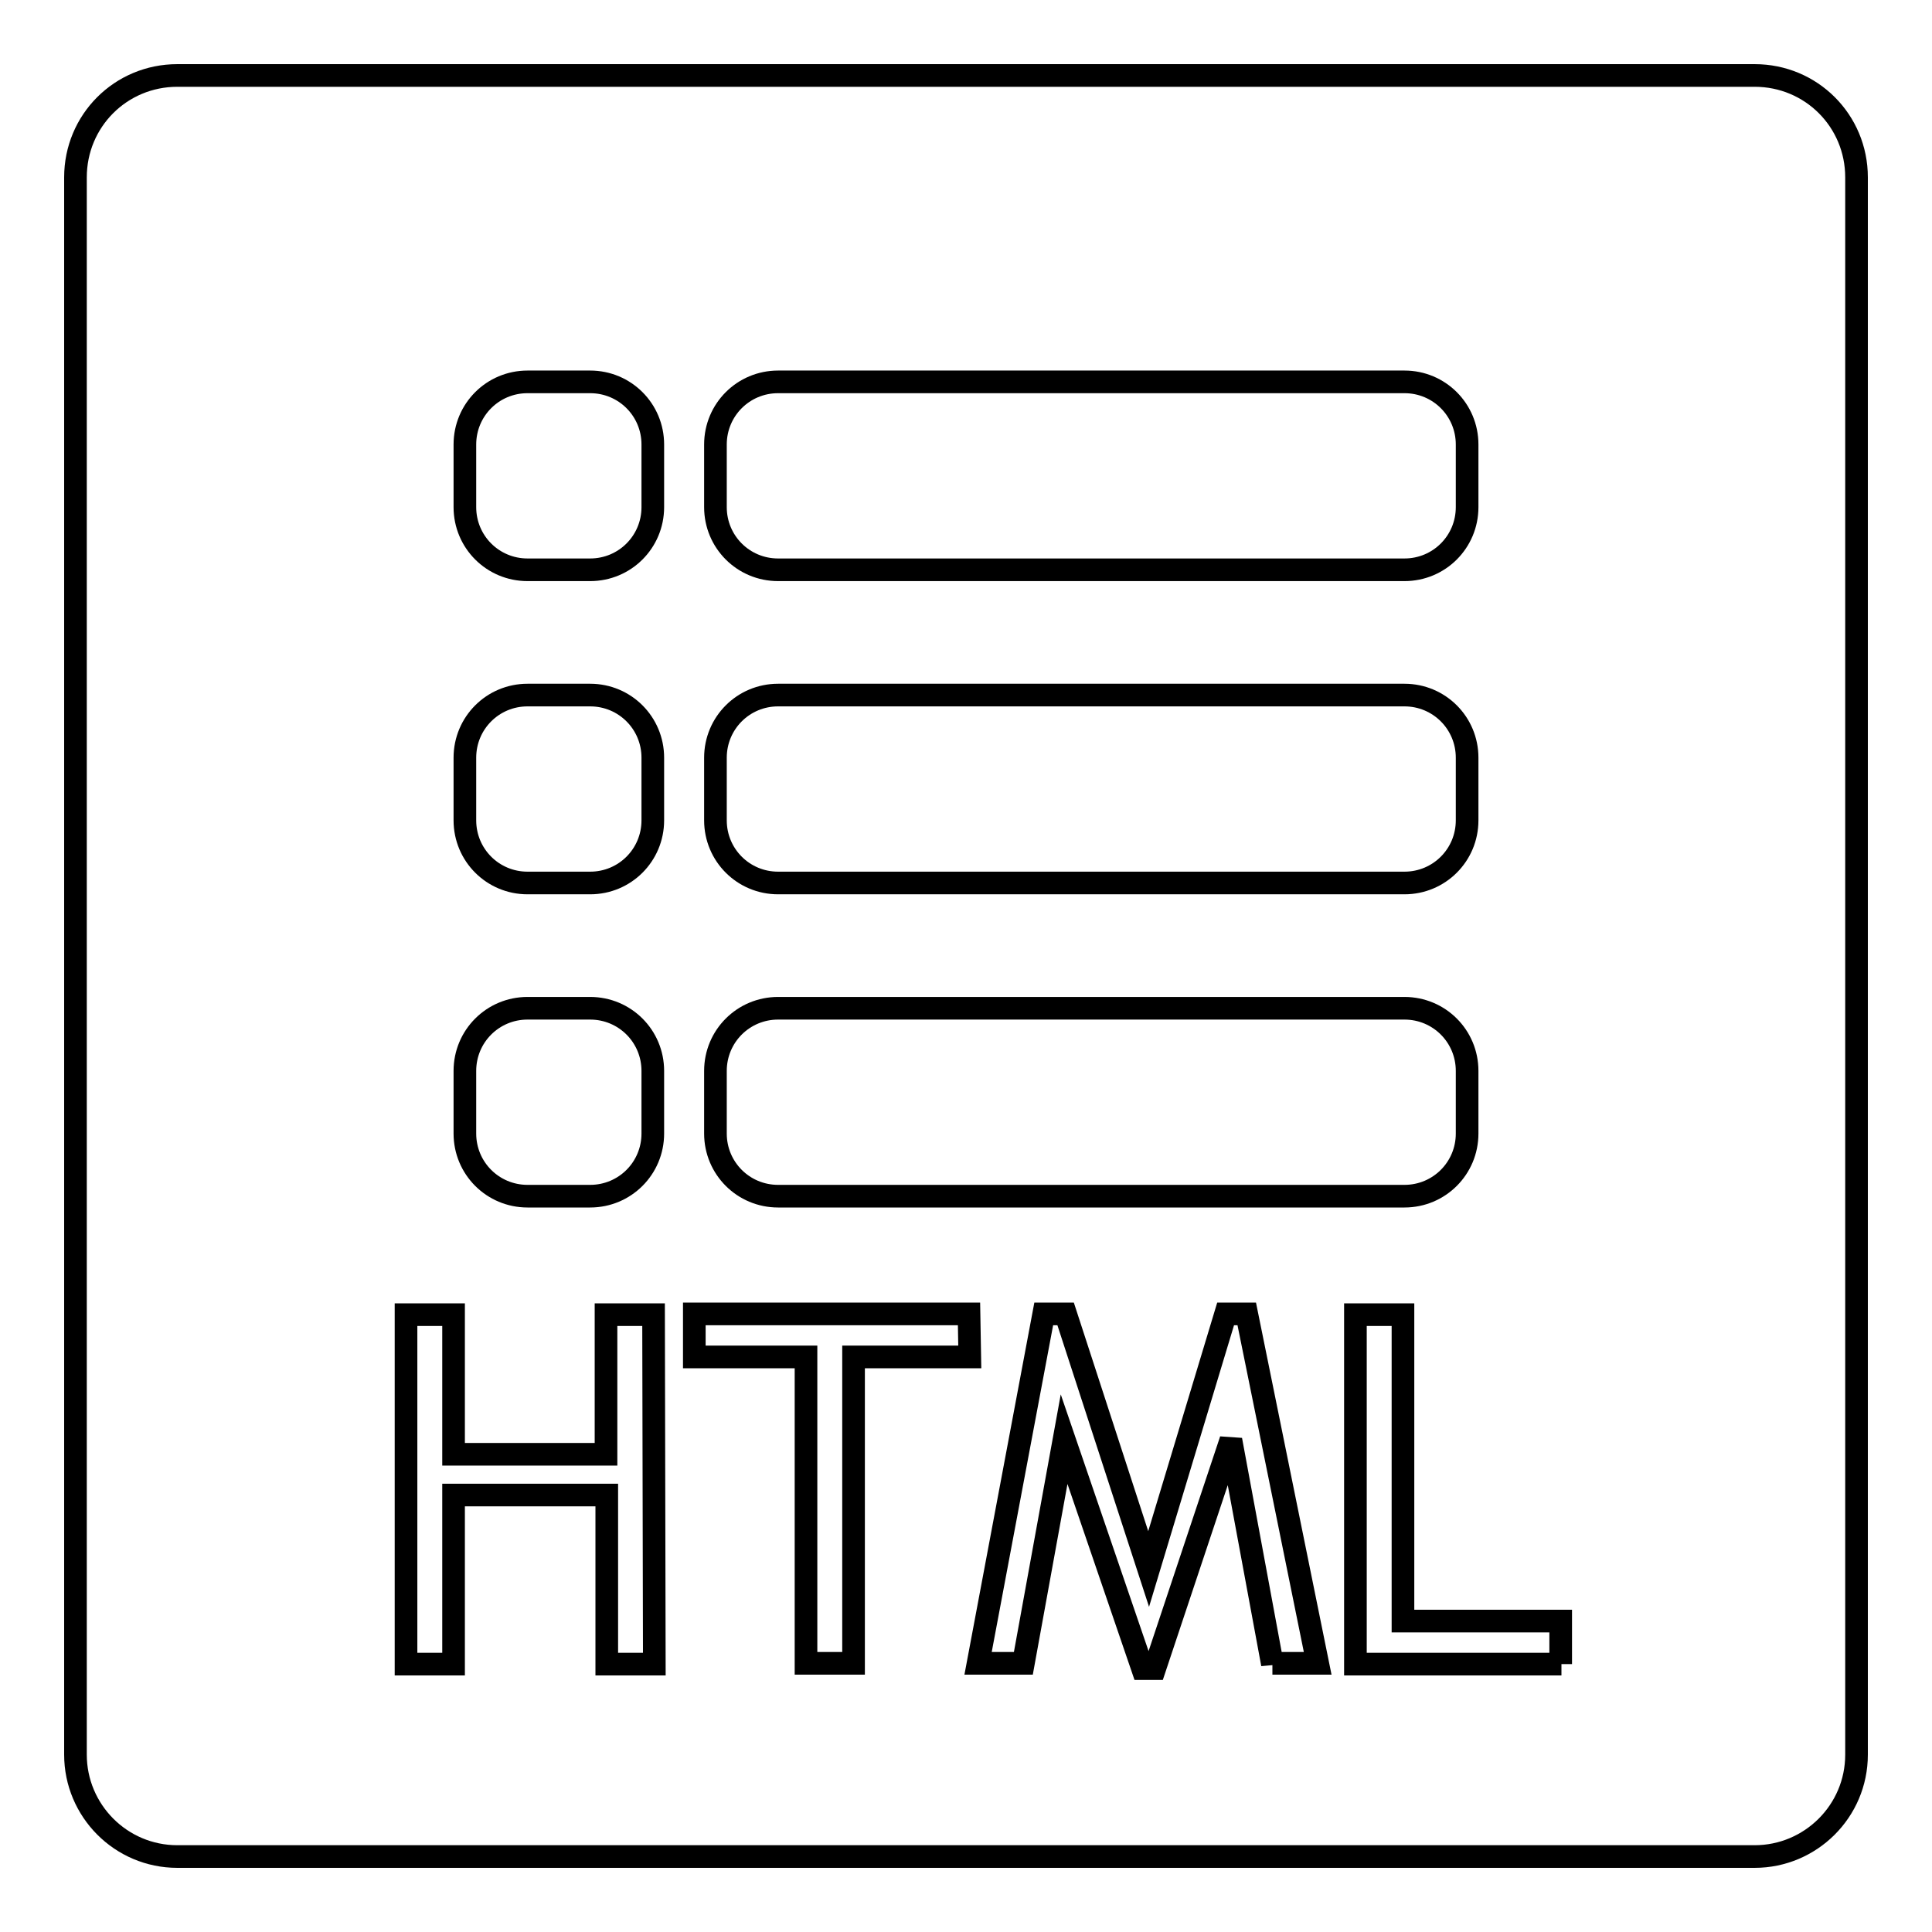 <?xml version="1.0" encoding="utf-8"?>
<!-- Svg Vector Icons : http://www.onlinewebfonts.com/icon -->
<!DOCTYPE svg PUBLIC "-//W3C//DTD SVG 1.1//EN" "http://www.w3.org/Graphics/SVG/1.1/DTD/svg11.dtd">
<svg version="1.1" xmlns="http://www.w3.org/2000/svg" xmlns:xlink="http://www.w3.org/1999/xlink" x="0px" y="0px" viewBox="0 0 256 256" enable-background="new 0 0 256 256" xml:space="preserve">
<g><g><path stroke-width="3" fill-opacity="0" stroke="#000000"  d="M232.5,10h-209C16,10,10,16,10,23.5v209c0,7.4,6,13.5,13.5,13.5h209c7.4,0,13.5-6,13.5-13.5v-209C246,16,240,10,232.5,10z M94.8,58.9c0-4.6,3.7-8.3,8.3-8.3h83c4.6,0,8.3,3.7,8.3,8.3v8.3c0,4.6-3.7,8.3-8.3,8.3h-83c-4.6,0-8.3-3.7-8.3-8.3L94.8,58.9L94.8,58.9z M94.8,100.4c0-4.6,3.7-8.3,8.3-8.3h83c4.6,0,8.3,3.7,8.3,8.3v8.3c0,4.6-3.7,8.3-8.3,8.3h-83c-4.6,0-8.3-3.7-8.3-8.3L94.8,100.4L94.8,100.4z M94.8,141.9c0-4.6,3.7-8.3,8.3-8.3h83c4.6,0,8.3,3.7,8.3,8.3v8.3c0,4.6-3.7,8.3-8.3,8.3h-83c-4.6,0-8.3-3.7-8.3-8.3L94.8,141.9L94.8,141.9z M61.6,58.9c0-4.6,3.7-8.3,8.3-8.3h8.3c4.6,0,8.3,3.7,8.3,8.3v8.3c0,4.6-3.7,8.3-8.3,8.3h-8.3c-4.6,0-8.3-3.7-8.3-8.3V58.9z M61.6,100.4c0-4.6,3.7-8.3,8.3-8.3h8.3c4.6,0,8.3,3.7,8.3,8.3v8.3c0,4.6-3.7,8.3-8.3,8.3h-8.3c-4.6,0-8.3-3.7-8.3-8.3V100.4z M61.6,141.9c0-4.6,3.7-8.3,8.3-8.3h8.3c4.6,0,8.3,3.7,8.3,8.3v8.3c0,4.6-3.7,8.3-8.3,8.3h-8.3c-4.6,0-8.3-3.7-8.3-8.3V141.9z M86.7,220.5h-6.3v-22.4H60.1v22.4h-6.3v-46.3h6.3v18.5h20.2v-18.5h6.3L86.7,220.5L86.7,220.5z M128.5,179.8h-15.4v40.6h-6.3v-40.6H92v-5.7h36.4L128.5,179.8L128.5,179.8z M168.6,220.5l-5.5-29.7L153,221.1h-1.6L141,190.7l-5.4,29.7h-6l8.7-46.3h2.9l11,33.8l10.2-33.8h2.8l9.4,46.3H168.6z M206.9,220.5h-27.3v-46.3h6.3v40.6h20.9V220.5z"/></g></g>
</svg>
